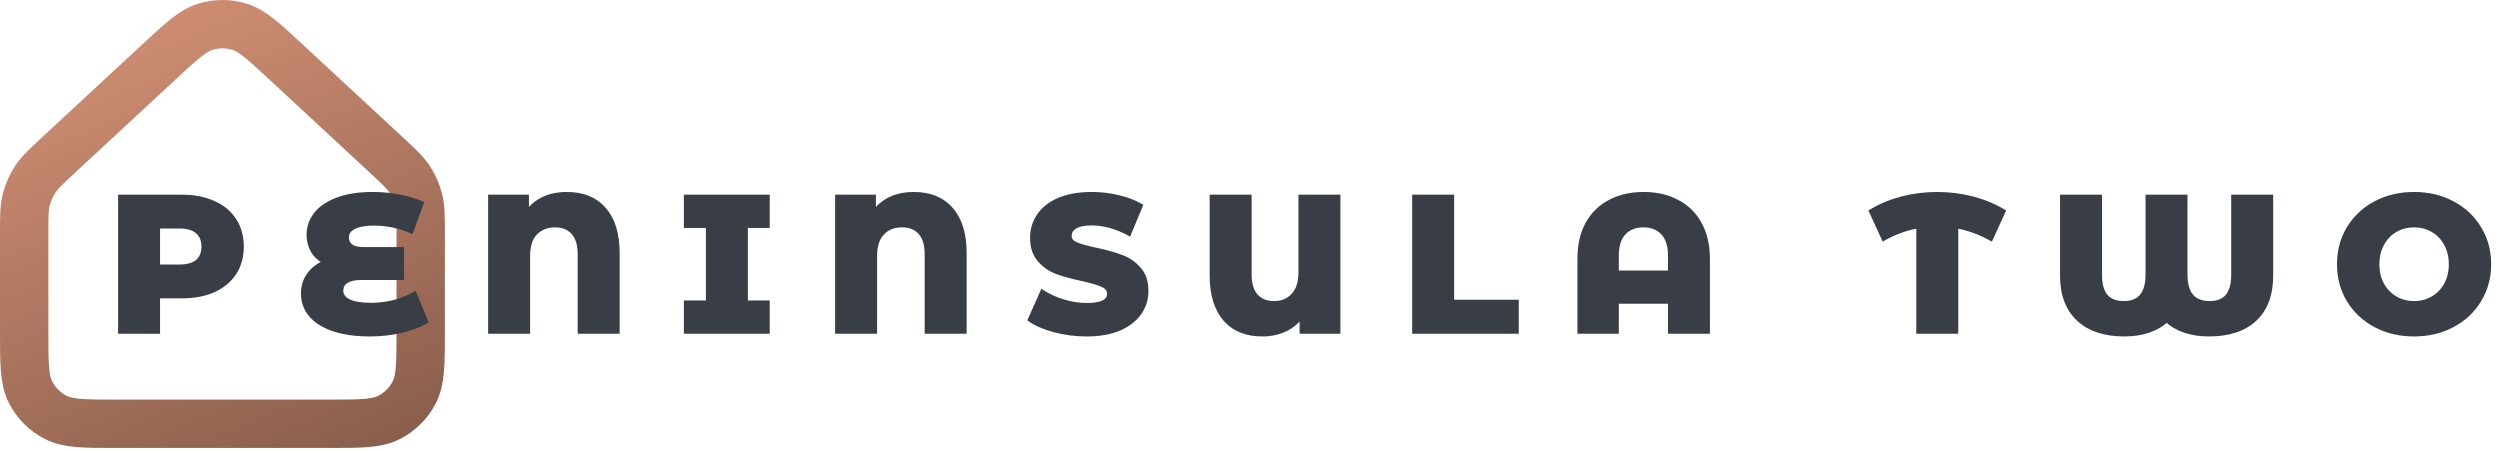 <svg width="517" height="93" viewBox="0 0 517 93" fill="none" xmlns="http://www.w3.org/2000/svg">
<path d="M5 48.419C5 44.815 5 43.013 5.425 41.328C5.802 39.835 6.422 38.413 7.262 37.122C8.209 35.665 9.53 34.44 12.173 31.99L32.949 12.735C37.55 8.471 39.85 6.338 42.465 5.532C44.768 4.823 47.232 4.823 49.535 5.532C52.15 6.338 54.45 8.471 59.051 12.735L79.827 31.99C82.47 34.44 83.791 35.665 84.738 37.122C85.578 38.413 86.198 39.835 86.575 41.328C87 43.013 87 44.815 87 48.419V68.439C87 75.159 87 78.519 85.692 81.086C84.542 83.344 82.706 85.18 80.448 86.331C77.881 87.638 74.521 87.638 67.8 87.638H24.2C17.479 87.638 14.119 87.638 11.552 86.331C9.294 85.18 7.458 83.344 6.308 81.086C5 78.519 5 75.159 5 68.439V48.419Z" stroke="url(#paint0_linear_705_29)" stroke-width="10"/>
<path d="M37.6 40.639C40.133 40.639 42.333 41.065 44.2 41.919C46.067 42.745 47.507 43.945 48.52 45.519C49.533 47.065 50.04 48.892 50.04 50.999C50.04 53.105 49.533 54.932 48.52 56.479C47.507 58.025 46.067 59.225 44.2 60.079C42.333 60.905 40.133 61.319 37.6 61.319H32.72V68.639H24.8V40.639H37.6ZM37.12 55.079C38.747 55.079 39.973 54.732 40.8 54.039C41.627 53.319 42.04 52.305 42.04 50.999C42.04 49.692 41.627 48.679 40.8 47.959C39.973 47.239 38.747 46.879 37.12 46.879H32.72V55.079H37.12ZM88.177 66.519C86.737 67.345 84.99 67.999 82.937 68.479C80.883 68.959 78.75 69.199 76.537 69.199C73.55 69.199 71.004 68.839 68.897 68.119C66.817 67.399 65.243 66.399 64.177 65.119C63.137 63.839 62.617 62.359 62.617 60.679C62.617 59.212 63.017 57.919 63.817 56.799C64.617 55.679 65.724 54.812 67.137 54.199C66.043 53.639 65.204 52.865 64.617 51.879C64.057 50.865 63.777 49.759 63.777 48.559C63.777 47.012 64.257 45.599 65.217 44.319C66.204 43.039 67.697 42.012 69.697 41.239C71.697 40.465 74.163 40.079 77.097 40.079C78.937 40.079 80.75 40.252 82.537 40.599C84.323 40.945 85.897 41.412 87.257 41.999L85.097 47.919C82.617 46.825 80.057 46.279 77.417 46.279C75.523 46.279 74.11 46.532 73.177 47.039C72.243 47.519 71.777 48.199 71.777 49.079C71.777 50.679 72.937 51.479 75.257 51.479H83.177V57.519H74.737C73.377 57.519 72.35 57.745 71.657 58.199C70.963 58.625 70.617 59.265 70.617 60.119C70.617 61.025 71.124 61.732 72.137 62.239C73.15 62.745 74.724 62.999 76.857 62.999C78.377 62.999 79.937 62.799 81.537 62.399C83.163 61.972 84.577 61.399 85.777 60.679L88.177 66.519ZM117.243 40.079C120.577 40.079 123.163 41.145 125.003 43.279C126.843 45.385 127.763 48.399 127.763 52.319V68.639H119.843V52.559C119.843 50.585 119.39 49.105 118.483 48.119C117.603 47.132 116.363 46.639 114.763 46.639C113.11 46.639 111.777 47.172 110.763 48.239C109.75 49.279 109.243 50.852 109.243 52.959V68.639H101.323V40.639H109.003V43.839C110.897 41.332 113.643 40.079 117.243 40.079ZM154.28 46.759V62.519H158.8V68.639H141.8V62.519H146.36V46.759H141.8V40.639H158.8V46.759H154.28ZM189.001 40.079C192.335 40.079 194.921 41.145 196.761 43.279C198.601 45.385 199.521 48.399 199.521 52.319V68.639H191.601V52.559C191.601 50.585 191.148 49.105 190.241 48.119C189.361 47.132 188.121 46.639 186.521 46.639C184.868 46.639 183.535 47.172 182.521 48.239C181.508 49.279 181.001 50.852 181.001 52.959V68.639H173.081V40.639H180.761V43.839C182.655 41.332 185.401 40.079 189.001 40.079ZM224.718 69.199C222.451 69.199 220.251 68.919 218.118 68.359C215.985 67.799 214.251 67.052 212.918 66.119L215.518 60.279C216.771 61.105 218.225 61.772 219.878 62.279C221.531 62.785 223.158 63.039 224.758 63.039C227.798 63.039 229.318 62.279 229.318 60.759C229.318 59.959 228.878 59.372 227.998 58.999C227.145 58.599 225.758 58.185 223.838 57.759C221.731 57.305 219.971 56.825 218.558 56.319C217.145 55.785 215.931 54.945 214.918 53.799C213.905 52.652 213.398 51.105 213.398 49.159C213.398 47.452 213.865 45.919 214.798 44.559C215.731 43.172 217.118 42.079 218.958 41.279C220.825 40.479 223.105 40.079 225.798 40.079C227.638 40.079 229.451 40.292 231.238 40.719C233.025 41.119 234.598 41.719 235.958 42.519L233.518 48.399C230.851 46.959 228.265 46.239 225.758 46.239C224.185 46.239 223.038 46.479 222.318 46.959C221.598 47.412 221.238 48.012 221.238 48.759C221.238 49.505 221.665 50.065 222.518 50.439C223.371 50.812 224.745 51.199 226.638 51.599C228.771 52.052 230.531 52.545 231.918 53.079C233.331 53.585 234.545 54.412 235.558 55.559C236.598 56.679 237.118 58.212 237.118 60.159C237.118 61.839 236.651 63.359 235.718 64.719C234.785 66.079 233.385 67.172 231.518 67.999C229.651 68.799 227.385 69.199 224.718 69.199ZM276.817 40.639V68.639H269.137V65.439C268.23 66.665 267.083 67.599 265.697 68.239C264.31 68.879 262.75 69.199 261.017 69.199C257.71 69.199 255.137 68.145 253.297 66.039C251.457 63.905 250.537 60.879 250.537 56.959V40.639H258.457V56.719C258.457 58.692 258.897 60.172 259.777 61.159C260.683 62.145 261.91 62.639 263.457 62.639C265.083 62.639 266.39 62.105 267.377 61.039C268.39 59.972 268.897 58.399 268.897 56.319V40.639H276.817ZM292.417 40.639H300.337V62.359H313.697V68.639H292.417V40.639ZM339.911 40.079C342.551 40.079 344.871 40.612 346.871 41.679C348.898 42.719 350.458 44.252 351.551 46.279C352.671 48.279 353.231 50.692 353.231 53.519V68.639H345.311V62.439H334.391V68.639H326.591V53.519C326.591 50.692 327.138 48.279 328.231 46.279C329.351 44.252 330.911 42.719 332.911 41.679C334.938 40.612 337.271 40.079 339.911 40.079ZM345.311 56.319V52.839C345.311 50.785 344.818 49.239 343.831 48.199C342.845 47.159 341.525 46.639 339.871 46.639C338.191 46.639 336.858 47.159 335.871 48.199C334.885 49.239 334.391 50.785 334.391 52.839V56.319H345.311ZM411.75 49.439C409.403 48.132 407.016 47.265 404.59 46.839V68.639H396.67V46.839C394.19 47.265 391.803 48.132 389.51 49.439L386.87 43.679C388.816 42.505 390.963 41.612 393.31 40.999C395.683 40.385 398.123 40.079 400.63 40.079C403.136 40.079 405.563 40.385 407.91 40.999C410.283 41.612 412.443 42.505 414.39 43.679L411.75 49.439ZM469.716 40.639V56.999C469.716 60.945 468.583 63.972 466.316 66.079C464.076 68.159 460.903 69.199 456.796 69.199C454.956 69.199 453.289 68.945 451.796 68.439C450.329 67.932 449.089 67.212 448.076 66.279C447.063 67.212 445.809 67.932 444.316 68.439C442.849 68.945 441.183 69.199 439.316 69.199C435.236 69.199 432.063 68.145 429.796 66.039C427.529 63.932 426.396 60.919 426.396 56.999V40.639H434.316V56.759C434.316 58.759 434.716 60.239 435.516 61.199C436.343 62.159 437.569 62.639 439.196 62.639C440.823 62.639 442.036 62.159 442.836 61.199C443.663 60.239 444.076 58.759 444.076 56.759V40.639H451.996V56.759C451.996 58.759 452.409 60.239 453.236 61.199C454.063 62.159 455.303 62.639 456.956 62.639C458.583 62.639 459.796 62.159 460.596 61.199C461.396 60.239 461.796 58.759 461.796 56.759V40.639H469.716ZM499.233 69.199C496.273 69.199 493.606 68.572 491.233 67.319C488.886 66.065 487.033 64.332 485.673 62.119C484.339 59.905 483.673 57.412 483.673 54.639C483.673 51.865 484.339 49.372 485.673 47.159C487.033 44.945 488.886 43.212 491.233 41.959C493.606 40.705 496.273 40.079 499.233 40.079C502.193 40.079 504.846 40.705 507.193 41.959C509.566 43.212 511.419 44.945 512.753 47.159C514.113 49.372 514.793 51.865 514.793 54.639C514.793 57.412 514.113 59.905 512.753 62.119C511.419 64.332 509.566 66.065 507.193 67.319C504.846 68.572 502.193 69.199 499.233 69.199ZM499.233 62.639C500.646 62.639 501.926 62.305 503.073 61.639C504.219 60.972 505.126 60.039 505.793 58.839C506.459 57.612 506.793 56.212 506.793 54.639C506.793 53.065 506.459 51.679 505.793 50.479C505.126 49.252 504.219 48.305 503.073 47.639C501.926 46.972 500.646 46.639 499.233 46.639C497.819 46.639 496.539 46.972 495.393 47.639C494.246 48.305 493.339 49.252 492.673 50.479C492.006 51.679 491.673 53.065 491.673 54.639C491.673 56.212 492.006 57.612 492.673 58.839C493.339 60.039 494.246 60.972 495.393 61.639C496.539 62.305 497.819 62.639 499.233 62.639Z" fill="#393E46"/>
<path d="M44.2 41.919L44.042 42.264L44.046 42.266L44.2 41.919ZM48.52 45.519L48.201 45.724L48.203 45.727L48.52 45.519ZM48.52 56.479L48.837 56.687H48.837L48.52 56.479ZM44.2 60.079L44.354 60.426L44.358 60.424L44.2 60.079ZM32.72 61.319V60.939H32.34V61.319H32.72ZM32.72 68.639V69.018H33.099V68.639H32.72ZM24.8 68.639H24.421V69.018H24.8V68.639ZM24.8 40.639V40.259H24.421V40.639H24.8ZM40.8 54.039L41.044 54.33L41.049 54.325L40.8 54.039ZM32.72 46.879V46.499H32.34V46.879H32.72ZM32.72 55.079H32.34V55.458H32.72V55.079ZM37.6 41.018C40.091 41.018 42.235 41.438 44.042 42.264L44.358 41.574C42.431 40.693 40.175 40.259 37.6 40.259V41.018ZM44.046 42.266C45.852 43.065 47.231 44.219 48.201 45.724L48.839 45.313C47.782 43.672 46.282 42.425 44.354 41.572L44.046 42.266ZM48.203 45.727C49.17 47.203 49.66 48.955 49.66 50.999H50.419C50.419 48.829 49.897 46.928 48.837 45.311L48.203 45.727ZM49.66 50.999C49.66 53.042 49.17 54.794 48.203 56.271L48.837 56.687C49.897 55.07 50.419 53.169 50.419 50.999H49.66ZM48.203 56.271C47.233 57.751 45.851 58.907 44.042 59.733L44.358 60.424C46.282 59.544 47.781 58.3 48.837 56.687L48.203 56.271ZM44.046 59.732C42.238 60.532 40.093 60.939 37.6 60.939V61.698C40.174 61.698 42.428 61.278 44.354 60.426L44.046 59.732ZM37.6 60.939H32.72V61.698H37.6V60.939ZM32.34 61.319V68.639H33.099V61.319H32.34ZM32.72 68.259H24.8V69.018H32.72V68.259ZM25.18 68.639V40.639H24.421V68.639H25.18ZM24.8 41.018H37.6V40.259H24.8V41.018ZM37.12 55.458C38.792 55.458 40.122 55.103 41.044 54.329L40.556 53.748C39.825 54.361 38.701 54.699 37.12 54.699V55.458ZM41.049 54.325C41.975 53.519 42.419 52.392 42.419 50.999H41.66C41.66 52.219 41.279 53.118 40.551 53.752L41.049 54.325ZM42.419 50.999C42.419 49.605 41.975 48.478 41.049 47.672L40.551 48.245C41.279 48.879 41.66 49.779 41.66 50.999H42.419ZM41.049 47.672C40.127 46.869 38.795 46.499 37.12 46.499V47.258C38.698 47.258 39.82 47.608 40.551 48.245L41.049 47.672ZM37.12 46.499H32.72V47.258H37.12V46.499ZM32.34 46.879V55.079H33.099V46.879H32.34ZM32.72 55.458H37.12V54.699H32.72V55.458ZM88.177 66.519L88.366 66.848L88.654 66.682L88.528 66.374L88.177 66.519ZM82.937 68.479L82.85 68.109L82.937 68.479ZM68.897 68.119L68.773 68.477L68.774 68.478L68.897 68.119ZM64.177 65.119L63.882 65.358L63.885 65.362L64.177 65.119ZM63.817 56.799L64.126 57.019L63.817 56.799ZM67.137 54.199L67.288 54.547L68.025 54.227L67.31 53.861L67.137 54.199ZM64.617 51.879L64.285 52.062L64.291 52.073L64.617 51.879ZM65.217 44.319L64.916 44.087L64.913 44.091L65.217 44.319ZM69.697 41.239L69.56 40.885L69.697 41.239ZM82.537 40.599L82.465 40.971L82.537 40.599ZM87.257 41.999L87.613 42.129L87.736 41.792L87.407 41.65L87.257 41.999ZM85.097 47.919L84.944 48.266L85.314 48.429L85.453 48.049L85.097 47.919ZM73.177 47.039L73.35 47.376L73.358 47.372L73.177 47.039ZM83.177 51.479H83.556V51.099H83.177V51.479ZM83.177 57.519V57.898H83.556V57.519H83.177ZM71.657 58.199L71.856 58.522L71.865 58.516L71.657 58.199ZM72.137 62.239L72.307 61.899L72.137 62.239ZM81.537 62.399L81.629 62.767L81.633 62.766L81.537 62.399ZM85.777 60.679L86.128 60.534L85.96 60.126L85.582 60.353L85.777 60.679ZM87.988 66.19C86.587 66.994 84.877 67.635 82.85 68.109L83.023 68.848C85.103 68.362 86.886 67.697 88.366 66.848L87.988 66.19ZM82.85 68.109C80.827 68.582 78.723 68.819 76.537 68.819V69.578C78.778 69.578 80.94 69.335 83.023 68.848L82.85 68.109ZM76.537 68.819C73.579 68.819 71.076 68.462 69.02 67.76L68.774 68.478C70.931 69.215 73.522 69.578 76.537 69.578V68.819ZM69.021 67.76C66.986 67.056 65.479 66.088 64.468 64.876L63.885 65.362C65.008 66.709 66.648 67.742 68.773 68.477L69.021 67.76ZM64.471 64.879C63.487 63.668 62.996 62.273 62.996 60.679H62.237C62.237 62.444 62.786 64.009 63.882 65.358L64.471 64.879ZM62.996 60.679C62.996 59.286 63.375 58.071 64.126 57.019L63.508 56.578C62.659 57.767 62.237 59.138 62.237 60.679H62.996ZM64.126 57.019C64.881 55.962 65.93 55.136 67.288 54.547L66.986 53.85C65.517 54.488 64.353 55.396 63.508 56.578L64.126 57.019ZM67.31 53.861C66.275 53.331 65.491 52.606 64.943 51.685L64.291 52.073C64.916 53.125 65.812 53.946 66.964 54.536L67.31 53.861ZM64.949 51.695C64.421 50.74 64.156 49.697 64.156 48.559H63.397C63.397 49.82 63.693 50.991 64.285 52.062L64.949 51.695ZM64.156 48.559C64.156 47.097 64.608 45.763 65.52 44.546L64.913 44.091C63.906 45.434 63.397 46.927 63.397 48.559H64.156ZM65.517 44.55C66.45 43.34 67.878 42.349 69.834 41.593L69.56 40.885C67.516 41.675 65.957 42.737 64.916 44.087L65.517 44.55ZM69.834 41.593C71.777 40.841 74.194 40.458 77.097 40.458V39.699C74.133 39.699 71.617 40.09 69.56 40.885L69.834 41.593ZM77.097 40.458C78.913 40.458 80.702 40.629 82.465 40.971L82.609 40.226C80.798 39.875 78.961 39.699 77.097 39.699V40.458ZM82.465 40.971C84.23 41.314 85.777 41.773 87.107 42.347L87.407 41.65C86.017 41.051 84.417 40.577 82.609 40.226L82.465 40.971ZM86.9 41.869L84.74 47.789L85.453 48.049L87.613 42.129L86.9 41.869ZM85.25 47.571C82.723 46.457 80.111 45.899 77.417 45.899V46.658C80.003 46.658 82.511 47.193 84.944 48.266L85.25 47.571ZM77.417 45.899C75.503 45.899 74.013 46.153 72.996 46.705L73.358 47.372C74.208 46.911 75.544 46.658 77.417 46.658V45.899ZM73.003 46.701C71.973 47.231 71.397 48.026 71.397 49.079H72.156C72.156 48.371 72.514 47.806 73.35 47.376L73.003 46.701ZM71.397 49.079C71.397 49.984 71.734 50.71 72.431 51.191C73.104 51.655 74.065 51.858 75.257 51.858V51.099C74.129 51.099 73.35 50.903 72.862 50.566C72.4 50.248 72.156 49.773 72.156 49.079H71.397ZM75.257 51.858H83.177V51.099H75.257V51.858ZM82.797 51.479V57.519H83.556V51.479H82.797ZM83.177 57.139H74.737V57.898H83.177V57.139ZM74.737 57.139C73.346 57.139 72.232 57.369 71.449 57.881L71.865 58.516C72.468 58.122 73.408 57.898 74.737 57.898V57.139ZM71.458 57.876C70.646 58.375 70.237 59.141 70.237 60.119H70.996C70.996 59.389 71.281 58.876 71.856 58.522L71.458 57.876ZM70.237 60.119C70.237 61.208 70.864 62.026 71.967 62.578L72.307 61.899C71.383 61.438 70.996 60.843 70.996 60.119H70.237ZM71.967 62.578C73.062 63.125 74.708 63.378 76.857 63.378V62.619C74.739 62.619 73.239 62.365 72.307 61.899L71.967 62.578ZM76.857 63.378C78.41 63.378 80.001 63.174 81.629 62.767L81.445 62.031C79.872 62.424 78.343 62.619 76.857 62.619V63.378ZM81.633 62.766C83.288 62.332 84.736 61.746 85.972 61.004L85.582 60.353C84.418 61.051 83.039 61.612 81.441 62.032L81.633 62.766ZM85.426 60.823L87.826 66.663L88.528 66.374L86.128 60.534L85.426 60.823ZM125.003 43.279L124.716 43.526L124.718 43.528L125.003 43.279ZM127.763 68.639V69.018H128.143V68.639H127.763ZM119.843 68.639H119.464V69.018H119.843V68.639ZM118.483 48.119L118.2 48.371L118.204 48.375L118.483 48.119ZM110.763 48.239L111.035 48.504L111.039 48.5L110.763 48.239ZM109.243 68.639V69.018H109.623V68.639H109.243ZM101.323 68.639H100.944V69.018H101.323V68.639ZM101.323 40.639V40.259H100.944V40.639H101.323ZM109.003 40.639H109.383V40.259H109.003V40.639ZM109.003 43.839H108.624V44.971L109.306 44.067L109.003 43.839ZM117.243 40.458C120.489 40.458 122.962 41.492 124.716 43.526L125.291 43.031C123.365 40.798 120.665 39.699 117.243 39.699V40.458ZM124.718 43.528C126.477 45.542 127.384 48.454 127.384 52.319H128.143C128.143 48.343 127.21 45.228 125.289 43.029L124.718 43.528ZM127.384 52.319V68.639H128.143V52.319H127.384ZM127.763 68.259H119.843V69.018H127.763V68.259ZM120.223 68.639V52.559H119.464V68.639H120.223ZM120.223 52.559C120.223 50.534 119.759 48.946 118.763 47.862L118.204 48.375C119.022 49.265 119.464 50.636 119.464 52.559H120.223ZM118.767 47.866C117.8 46.782 116.447 46.259 114.763 46.259V47.018C116.28 47.018 117.407 47.482 118.2 48.371L118.767 47.866ZM114.763 46.259C113.02 46.259 111.582 46.825 110.488 47.977L111.039 48.5C111.971 47.519 113.2 47.018 114.763 47.018V46.259ZM110.492 47.974C109.383 49.111 108.864 50.797 108.864 52.959H109.623C109.623 50.907 110.117 49.446 111.035 48.504L110.492 47.974ZM108.864 52.959V68.639H109.623V52.959H108.864ZM109.243 68.259H101.323V69.018H109.243V68.259ZM101.703 68.639V40.639H100.944V68.639H101.703ZM101.323 41.018H109.003V40.259H101.323V41.018ZM108.624 40.639V43.839H109.383V40.639H108.624ZM109.306 44.067C111.117 41.67 113.743 40.458 117.243 40.458V39.699C113.544 39.699 110.677 40.994 108.701 43.61L109.306 44.067ZM154.28 46.759V46.379H153.901V46.759H154.28ZM154.28 62.519H153.901V62.898H154.28V62.519ZM158.8 62.519H159.18V62.139H158.8V62.519ZM158.8 68.639V69.018H159.18V68.639H158.8ZM141.8 68.639H141.421V69.018H141.8V68.639ZM141.8 62.519V62.139H141.421V62.519H141.8ZM146.36 62.519V62.898H146.74V62.519H146.36ZM146.36 46.759H146.74V46.379H146.36V46.759ZM141.8 46.759H141.421V47.138H141.8V46.759ZM141.8 40.639V40.259H141.421V40.639H141.8ZM158.8 40.639H159.18V40.259H158.8V40.639ZM158.8 46.759V47.138H159.18V46.759H158.8ZM153.901 46.759V62.519H154.66V46.759H153.901ZM154.28 62.898H158.8V62.139H154.28V62.898ZM158.421 62.519V68.639H159.18V62.519H158.421ZM158.8 68.259H141.8V69.018H158.8V68.259ZM142.18 68.639V62.519H141.421V68.639H142.18ZM141.8 62.898H146.36V62.139H141.8V62.898ZM146.74 62.519V46.759H145.981V62.519H146.74ZM146.36 46.379H141.8V47.138H146.36V46.379ZM142.18 46.759V40.639H141.421V46.759H142.18ZM141.8 41.018H158.8V40.259H141.8V41.018ZM158.421 40.639V46.759H159.18V40.639H158.421ZM158.8 46.379H154.28V47.138H158.8V46.379ZM196.761 43.279L196.474 43.526L196.475 43.528L196.761 43.279ZM199.521 68.639V69.018H199.901V68.639H199.521ZM191.601 68.639H191.222V69.018H191.601V68.639ZM190.241 48.119L189.958 48.371L189.962 48.375L190.241 48.119ZM182.521 48.239L182.793 48.504L182.796 48.5L182.521 48.239ZM181.001 68.639V69.018H181.381V68.639H181.001ZM173.081 68.639H172.702V69.018H173.081V68.639ZM173.081 40.639V40.259H172.702V40.639H173.081ZM180.761 40.639H181.141V40.259H180.761V40.639ZM180.761 43.839H180.382V44.971L181.064 44.067L180.761 43.839ZM189.001 40.458C192.246 40.458 194.719 41.492 196.474 43.526L197.049 43.031C195.123 40.798 192.423 39.699 189.001 39.699V40.458ZM196.475 43.528C198.235 45.542 199.142 48.454 199.142 52.319H199.901C199.901 48.343 198.968 45.228 197.047 43.029L196.475 43.528ZM199.142 52.319V68.639H199.901V52.319H199.142ZM199.521 68.259H191.601V69.018H199.521V68.259ZM191.981 68.639V52.559H191.222V68.639H191.981ZM191.981 52.559C191.981 50.534 191.516 48.946 190.521 47.862L189.962 48.375C190.779 49.265 191.222 50.636 191.222 52.559H191.981ZM190.524 47.866C189.557 46.782 188.205 46.259 186.521 46.259V47.018C188.038 47.018 189.165 47.482 189.958 48.371L190.524 47.866ZM186.521 46.259C184.778 46.259 183.34 46.825 182.246 47.977L182.796 48.5C183.729 47.519 184.958 47.018 186.521 47.018V46.259ZM182.249 47.974C181.141 49.111 180.622 50.797 180.622 52.959H181.381C181.381 50.907 181.875 49.446 182.793 48.504L182.249 47.974ZM180.622 52.959V68.639H181.381V52.959H180.622ZM181.001 68.259H173.081V69.018H181.001V68.259ZM173.461 68.639V40.639H172.702V68.639H173.461ZM173.081 41.018H180.761V40.259H173.081V41.018ZM180.382 40.639V43.839H181.141V40.639H180.382ZM181.064 44.067C182.875 41.67 185.5 40.458 189.001 40.458V39.699C185.302 39.699 182.435 40.994 180.458 43.61L181.064 44.067ZM218.118 68.359L218.214 67.992L218.118 68.359ZM212.918 66.119L212.571 65.964L212.444 66.25L212.701 66.43L212.918 66.119ZM215.518 60.279L215.727 59.962L215.353 59.715L215.171 60.124L215.518 60.279ZM219.878 62.279L219.989 61.916L219.878 62.279ZM227.998 58.999L227.837 59.343L227.85 59.348L227.998 58.999ZM223.838 57.759L223.92 57.388L223.918 57.388L223.838 57.759ZM218.558 56.319L218.424 56.674L218.43 56.676L218.558 56.319ZM214.798 44.559L215.111 44.773L215.113 44.771L214.798 44.559ZM218.958 41.279L218.809 40.93L218.807 40.931L218.958 41.279ZM231.238 40.719L231.15 41.088L231.155 41.089L231.238 40.719ZM235.958 42.519L236.309 42.664L236.435 42.359L236.151 42.192L235.958 42.519ZM233.518 48.399L233.338 48.733L233.708 48.932L233.869 48.544L233.518 48.399ZM222.318 46.959L222.52 47.28L222.529 47.274L222.318 46.959ZM222.518 50.439L222.366 50.786L222.518 50.439ZM226.638 51.599L226.717 51.227L226.717 51.227L226.638 51.599ZM231.918 53.079L231.782 53.433L231.79 53.436L231.918 53.079ZM235.558 55.559L235.274 55.81L235.28 55.817L235.558 55.559ZM235.718 64.719L235.405 64.504L235.718 64.719ZM231.518 67.999L231.668 68.347L231.672 68.346L231.518 67.999ZM224.718 68.819C222.483 68.819 220.315 68.543 218.214 67.992L218.022 68.726C220.187 69.294 222.42 69.578 224.718 69.578V68.819ZM218.214 67.992C216.11 67.439 214.422 66.708 213.136 65.808L212.701 66.43C214.081 67.396 215.859 68.158 218.022 68.726L218.214 67.992ZM213.265 66.273L215.865 60.433L215.171 60.124L212.571 65.964L213.265 66.273ZM215.309 60.596C216.597 61.445 218.084 62.126 219.767 62.642L219.989 61.916C218.365 61.418 216.946 60.766 215.727 59.962L215.309 60.596ZM219.767 62.642C221.453 63.158 223.118 63.418 224.758 63.418V62.659C223.199 62.659 221.61 62.412 219.989 61.916L219.767 62.642ZM224.758 63.418C226.298 63.418 227.509 63.228 228.348 62.808C228.773 62.596 229.114 62.318 229.349 61.967C229.585 61.613 229.698 61.205 229.698 60.759H228.939C228.939 61.072 228.861 61.33 228.717 61.546C228.572 61.764 228.343 61.962 228.008 62.129C227.328 62.47 226.259 62.659 224.758 62.659V63.418ZM229.698 60.759C229.698 60.285 229.566 59.856 229.292 59.491C229.021 59.13 228.63 58.854 228.146 58.649L227.85 59.348C228.247 59.516 228.515 59.721 228.685 59.946C228.851 60.168 228.939 60.433 228.939 60.759H229.698ZM228.159 58.655C227.266 58.236 225.845 57.816 223.92 57.388L223.756 58.129C225.671 58.555 227.024 58.961 227.837 59.342L228.159 58.655ZM223.918 57.388C221.821 56.937 220.079 56.461 218.686 55.961L218.43 56.676C219.864 57.19 221.642 57.674 223.758 58.13L223.918 57.388ZM218.692 55.964C217.337 55.452 216.175 54.648 215.202 53.547L214.634 54.05C215.687 55.242 216.952 56.118 218.424 56.674L218.692 55.964ZM215.202 53.547C214.266 52.487 213.778 51.039 213.778 49.159H213.019C213.019 51.172 213.544 52.817 214.634 54.05L215.202 53.547ZM213.778 49.159C213.778 47.526 214.223 46.068 215.111 44.773L214.485 44.344C213.507 45.769 213.019 47.378 213.019 49.159H213.778ZM215.113 44.771C215.998 43.455 217.322 42.404 219.109 41.627L218.807 40.931C216.914 41.754 215.465 42.889 214.483 44.347L215.113 44.771ZM219.108 41.627C220.914 40.853 223.14 40.458 225.798 40.458V39.699C223.069 39.699 220.735 40.104 218.809 40.93L219.108 41.627ZM225.798 40.458C227.608 40.458 229.392 40.668 231.15 41.088L231.326 40.35C229.511 39.916 227.668 39.699 225.798 39.699V40.458ZM231.155 41.089C232.909 41.482 234.445 42.069 235.766 42.846L236.151 42.192C234.752 41.369 233.14 40.756 231.321 40.348L231.155 41.089ZM235.608 42.373L233.168 48.253L233.869 48.544L236.309 42.664L235.608 42.373ZM233.698 48.065C230.988 46.601 228.34 45.859 225.758 45.859V46.618C228.19 46.618 230.715 47.316 233.338 48.733L233.698 48.065ZM225.758 45.859C224.163 45.859 222.923 46.099 222.108 46.643L222.529 47.274C223.153 46.858 224.207 46.618 225.758 46.618V45.859ZM222.116 46.638C221.304 47.149 220.859 47.861 220.859 48.759H221.618C221.618 48.163 221.893 47.675 222.52 47.28L222.116 46.638ZM220.859 48.759C220.859 49.21 220.989 49.618 221.256 49.969C221.519 50.314 221.899 50.582 222.366 50.786L222.67 50.091C222.284 49.922 222.024 49.723 221.86 49.509C221.7 49.299 221.618 49.054 221.618 48.759H220.859ZM222.366 50.786C223.257 51.176 224.662 51.569 226.56 51.97L226.717 51.227C224.828 50.828 223.486 50.448 222.67 50.091L222.366 50.786ZM226.559 51.97C228.681 52.421 230.42 52.909 231.782 53.433L232.054 52.724C230.643 52.181 228.862 51.683 226.717 51.227L226.559 51.97ZM231.79 53.436C233.142 53.921 234.302 54.71 235.274 55.81L235.842 55.307C234.788 54.114 233.521 53.25 232.046 52.721L231.79 53.436ZM235.28 55.817C236.238 56.849 236.739 58.281 236.739 60.159H237.498C237.498 58.143 236.958 56.508 235.836 55.3L235.28 55.817ZM236.739 60.159C236.739 61.764 236.294 63.208 235.405 64.504L236.031 64.933C237.009 63.509 237.498 61.914 237.498 60.159H236.739ZM235.405 64.504C234.52 65.794 233.182 66.847 231.364 67.652L231.672 68.346C233.588 67.497 235.049 66.364 236.031 64.933L235.405 64.504ZM231.369 67.65C229.562 68.424 227.349 68.819 224.718 68.819V69.578C227.421 69.578 229.741 69.173 231.668 68.347L231.369 67.65ZM276.817 40.639H277.196V40.259H276.817V40.639ZM276.817 68.639V69.018H277.196V68.639H276.817ZM269.137 68.639H268.757V69.018H269.137V68.639ZM269.137 65.439H269.516V64.287L268.831 65.213L269.137 65.439ZM265.697 68.239L265.538 67.894L265.697 68.239ZM253.297 66.039L253.009 66.287L253.011 66.288L253.297 66.039ZM250.537 40.639V40.259H250.157V40.639H250.537ZM258.457 40.639H258.836V40.259H258.457V40.639ZM259.777 61.159L259.493 61.411L259.497 61.415L259.777 61.159ZM267.377 61.039L267.101 60.777L267.098 60.781L267.377 61.039ZM268.897 40.639V40.259H268.517V40.639H268.897ZM276.437 40.639V68.639H277.196V40.639H276.437ZM276.817 68.259H269.137V69.018H276.817V68.259ZM269.516 68.639V65.439H268.757V68.639H269.516ZM268.831 65.213C267.963 66.388 266.866 67.281 265.538 67.894L265.856 68.583C267.3 67.916 268.497 66.942 269.442 65.664L268.831 65.213ZM265.538 67.894C264.207 68.508 262.702 68.819 261.017 68.819V69.578C262.797 69.578 264.413 69.249 265.856 68.583L265.538 67.894ZM261.017 68.819C257.798 68.819 255.337 67.798 253.582 65.789L253.011 66.288C254.936 68.493 257.622 69.578 261.017 69.578V68.819ZM253.584 65.791C251.823 63.749 250.916 60.823 250.916 56.959H250.157C250.157 60.934 251.09 64.061 253.009 66.287L253.584 65.791ZM250.916 56.959V40.639H250.157V56.959H250.916ZM250.537 41.018H258.457V40.259H250.537V41.018ZM258.077 40.639V56.719H258.836V40.639H258.077ZM258.077 56.719C258.077 58.74 258.527 60.328 259.493 61.411L260.06 60.906C259.266 60.016 258.836 58.644 258.836 56.719H258.077ZM259.497 61.415C260.487 62.493 261.822 63.018 263.457 63.018V62.259C261.998 62.259 260.879 61.798 260.056 60.902L259.497 61.415ZM263.457 63.018C265.175 63.018 266.588 62.45 267.655 61.296L267.098 60.781C266.192 61.76 264.991 62.259 263.457 62.259V63.018ZM267.652 61.3C268.755 60.138 269.276 58.456 269.276 56.319H268.517C268.517 58.342 268.024 59.806 267.101 60.777L267.652 61.3ZM269.276 56.319V40.639H268.517V56.319H269.276ZM268.897 41.018H276.817V40.259H268.897V41.018ZM292.417 40.639V40.259H292.038V40.639H292.417ZM300.337 40.639H300.717V40.259H300.337V40.639ZM300.337 62.359H299.958V62.738H300.337V62.359ZM313.697 62.359H314.077V61.979H313.697V62.359ZM313.697 68.639V69.018H314.077V68.639H313.697ZM292.417 68.639H292.038V69.018H292.417V68.639ZM292.417 41.018H300.337V40.259H292.417V41.018ZM299.958 40.639V62.359H300.717V40.639H299.958ZM300.337 62.738H313.697V61.979H300.337V62.738ZM313.318 62.359V68.639H314.077V62.359H313.318ZM313.697 68.259H292.417V69.018H313.697V68.259ZM292.797 68.639V40.639H292.038V68.639H292.797ZM346.871 41.679L346.693 42.014L346.698 42.016L346.871 41.679ZM351.551 46.279L351.217 46.459L351.22 46.464L351.551 46.279ZM353.231 68.639V69.018H353.611V68.639H353.231ZM345.311 68.639H344.932V69.018H345.311V68.639ZM345.311 62.439H345.691V62.059H345.311V62.439ZM334.391 62.439V62.059H334.012V62.439H334.391ZM334.391 68.639V69.018H334.771V68.639H334.391ZM326.591 68.639H326.212V69.018H326.591V68.639ZM328.231 46.279L327.899 46.095L327.898 46.097L328.231 46.279ZM332.911 41.679L333.086 42.015L333.088 42.014L332.911 41.679ZM345.311 56.319V56.698H345.691V56.319H345.311ZM343.831 48.199L344.107 47.938L343.831 48.199ZM335.871 48.199L335.596 47.938L335.871 48.199ZM334.391 56.319H334.012V56.698H334.391V56.319ZM339.911 40.458C342.499 40.458 344.756 40.981 346.693 42.014L347.05 41.344C344.986 40.243 342.603 39.699 339.911 39.699V40.458ZM346.698 42.016C348.656 43.021 350.16 44.499 351.217 46.459L351.885 46.099C350.756 44.005 349.14 42.416 347.044 41.341L346.698 42.016ZM351.22 46.464C352.302 48.396 352.852 50.742 352.852 53.519H353.611C353.611 50.642 353.041 48.162 351.882 46.093L351.22 46.464ZM352.852 53.519V68.639H353.611V53.519H352.852ZM353.231 68.259H345.311V69.018H353.231V68.259ZM345.691 68.639V62.439H344.932V68.639H345.691ZM345.311 62.059H334.391V62.818H345.311V62.059ZM334.012 62.439V68.639H334.771V62.439H334.012ZM334.391 68.259H326.591V69.018H334.391V68.259ZM326.971 68.639V53.519H326.212V68.639H326.971ZM326.971 53.519C326.971 50.741 327.508 48.393 328.564 46.461L327.898 46.097C326.768 48.164 326.212 50.644 326.212 53.519H326.971ZM328.563 46.462C329.648 44.499 331.155 43.02 333.086 42.015L332.736 41.342C330.668 42.417 329.054 44.005 327.899 46.095L328.563 46.462ZM333.088 42.014C335.052 40.981 337.323 40.458 339.911 40.458V39.699C337.219 39.699 334.823 40.243 332.734 41.343L333.088 42.014ZM345.691 56.319V52.839H344.932V56.319H345.691ZM345.691 52.839C345.691 50.73 345.184 49.074 344.107 47.938L343.556 48.46C344.452 49.404 344.932 50.841 344.932 52.839H345.691ZM344.107 47.938C343.037 46.81 341.611 46.259 339.871 46.259V47.018C341.438 47.018 342.652 47.507 343.556 48.46L344.107 47.938ZM339.871 46.259C338.107 46.259 336.667 46.809 335.596 47.938L336.147 48.46C337.049 47.508 338.276 47.018 339.871 47.018V46.259ZM335.596 47.938C334.518 49.074 334.012 50.73 334.012 52.839H334.771C334.771 50.841 335.251 49.404 336.147 48.46L335.596 47.938ZM334.012 52.839V56.319H334.771V52.839H334.012ZM334.391 56.698H345.311V55.939H334.391V56.698ZM411.75 49.439L411.565 49.77L411.924 49.97L412.095 49.597L411.75 49.439ZM404.59 46.839L404.655 46.465L404.21 46.387V46.839H404.59ZM404.59 68.639V69.018H404.969V68.639H404.59ZM396.67 68.639H396.29V69.018H396.67V68.639ZM396.67 46.839H397.049V46.388L396.605 46.465L396.67 46.839ZM389.51 49.439L389.165 49.597L389.337 49.974L389.698 49.768L389.51 49.439ZM386.87 43.679L386.674 43.354L386.383 43.529L386.525 43.837L386.87 43.679ZM393.31 40.999L393.215 40.631L393.214 40.632L393.31 40.999ZM407.91 40.999L407.814 41.366L407.815 41.366L407.91 40.999ZM414.39 43.679L414.735 43.837L414.876 43.529L414.586 43.354L414.39 43.679ZM411.934 49.107C409.554 47.782 407.127 46.9 404.655 46.465L404.524 47.212C406.905 47.631 409.252 48.482 411.565 49.77L411.934 49.107ZM404.21 46.839V68.639H404.969V46.839H404.21ZM404.59 68.259H396.67V69.018H404.59V68.259ZM397.049 68.639V46.839H396.29V68.639H397.049ZM396.605 46.465C394.08 46.899 391.652 47.782 389.322 49.109L389.698 49.768C391.954 48.483 394.3 47.632 396.734 47.213L396.605 46.465ZM389.855 49.281L387.215 43.521L386.525 43.837L389.165 49.597L389.855 49.281ZM387.066 44.004C388.979 42.85 391.092 41.971 393.406 41.366L393.214 40.632C390.834 41.253 388.654 42.16 386.674 43.354L387.066 44.004ZM393.405 41.366C395.746 40.761 398.154 40.458 400.63 40.458V39.699C398.092 39.699 395.62 40.01 393.215 40.631L393.405 41.366ZM400.63 40.458C403.105 40.458 405.499 40.761 407.814 41.366L408.006 40.632C405.627 40.01 403.168 39.699 400.63 39.699V40.458ZM407.815 41.366C410.155 41.971 412.281 42.851 414.194 44.004L414.586 43.354C412.605 42.16 410.411 41.253 408.005 40.631L407.815 41.366ZM414.045 43.521L411.405 49.281L412.095 49.597L414.735 43.837L414.045 43.521ZM469.716 40.639H470.095V40.259H469.716V40.639ZM466.316 66.079L466.574 66.357L466.574 66.357L466.316 66.079ZM451.796 68.439L451.672 68.797L451.674 68.798L451.796 68.439ZM448.076 66.279L448.333 65.999L448.076 65.763L447.819 65.999L448.076 66.279ZM444.316 68.439L444.194 68.079L444.192 68.08L444.316 68.439ZM429.796 66.039L429.538 66.317L429.796 66.039ZM426.396 40.639V40.259H426.016V40.639H426.396ZM434.316 40.639H434.695V40.259H434.316V40.639ZM435.516 61.199L435.224 61.442L435.228 61.446L435.516 61.199ZM442.836 61.199L442.548 60.951L442.544 60.956L442.836 61.199ZM444.076 40.639V40.259H443.696V40.639H444.076ZM451.996 40.639H452.375V40.259H451.996V40.639ZM453.236 61.199L452.948 61.446V61.446L453.236 61.199ZM460.596 61.199L460.304 60.956L460.596 61.199ZM461.796 40.639V40.259H461.416V40.639H461.796ZM469.336 40.639V56.999H470.095V40.639H469.336ZM469.336 56.999C469.336 60.871 468.227 63.784 466.058 65.801L466.574 66.357C468.938 64.16 470.095 61.02 470.095 56.999H469.336ZM466.058 65.801C463.909 67.796 460.84 68.819 456.796 68.819V69.578C460.965 69.578 464.243 68.522 466.574 66.357L466.058 65.801ZM456.796 68.819C454.991 68.819 453.366 68.571 451.918 68.079L451.674 68.798C453.213 69.32 454.921 69.578 456.796 69.578V68.819ZM451.92 68.08C450.496 67.588 449.303 66.893 448.333 65.999L447.819 66.558C448.875 67.531 450.162 68.276 451.672 68.797L451.92 68.08ZM447.819 65.999C446.85 66.892 445.644 67.587 444.194 68.079L444.438 68.798C445.974 68.277 447.275 67.532 448.333 66.558L447.819 65.999ZM444.192 68.08C442.772 68.57 441.149 68.819 439.316 68.819V69.578C441.216 69.578 442.926 69.32 444.44 68.797L444.192 68.08ZM439.316 68.819C435.3 68.819 432.231 67.784 430.054 65.761L429.538 66.317C431.894 68.507 435.171 69.578 439.316 69.578V68.819ZM430.054 65.761C427.884 63.744 426.775 60.843 426.775 56.999H426.016C426.016 60.994 427.174 64.12 429.538 66.317L430.054 65.761ZM426.775 56.999V40.639H426.016V56.999H426.775ZM426.396 41.018H434.316V40.259H426.396V41.018ZM433.936 40.639V56.759H434.695V40.639H433.936ZM433.936 56.759C433.936 58.797 434.342 60.383 435.224 61.442L435.807 60.956C435.09 60.094 434.695 58.72 434.695 56.759H433.936ZM435.228 61.446C436.147 62.513 437.492 63.018 439.196 63.018V62.259C437.646 62.259 436.539 61.805 435.803 60.951L435.228 61.446ZM439.196 63.018C440.899 63.018 442.235 62.513 443.127 61.442L442.544 60.956C441.837 61.805 440.746 62.259 439.196 62.259V63.018ZM443.124 61.446C444.035 60.387 444.455 58.8 444.455 56.759H443.696C443.696 58.718 443.29 60.09 442.548 60.951L443.124 61.446ZM444.455 56.759V40.639H443.696V56.759H444.455ZM444.076 41.018H451.996V40.259H444.076V41.018ZM451.616 40.639V56.759H452.375V40.639H451.616ZM451.616 56.759C451.616 58.8 452.036 60.387 452.948 61.446L453.523 60.951C452.782 60.09 452.375 58.718 452.375 56.759H451.616ZM452.948 61.446C453.868 62.514 455.228 63.018 456.956 63.018V62.259C455.377 62.259 454.258 61.803 453.523 60.951L452.948 61.446ZM456.956 63.018C458.659 63.018 459.995 62.513 460.887 61.442L460.304 60.956C459.597 61.805 458.506 62.259 456.956 62.259V63.018ZM460.887 61.442C461.77 60.383 462.175 58.797 462.175 56.759H461.416C461.416 58.72 461.022 60.094 460.304 60.956L460.887 61.442ZM462.175 56.759V40.639H461.416V56.759H462.175ZM461.796 41.018H469.716V40.259H461.796V41.018ZM491.233 67.319L491.054 67.653L491.055 67.654L491.233 67.319ZM485.672 62.119L485.347 62.315L485.349 62.317L485.672 62.119ZM485.672 47.159L485.349 46.96L485.347 46.963L485.672 47.159ZM491.233 41.959L491.055 41.623L491.054 41.624L491.233 41.959ZM507.193 41.959L507.014 42.293L507.015 42.294L507.193 41.959ZM512.753 47.159L512.427 47.355L512.429 47.357L512.753 47.159ZM512.753 62.119L512.429 61.92L512.427 61.923L512.753 62.119ZM507.193 67.319L507.015 66.983L507.014 66.984L507.193 67.319ZM503.073 61.639L503.263 61.967L503.073 61.639ZM505.793 58.839L506.124 59.023L506.126 59.02L505.793 58.839ZM505.793 50.479L505.459 50.66L505.461 50.663L505.793 50.479ZM503.073 47.639L503.263 47.311L503.073 47.639ZM495.392 47.639L495.202 47.311L495.392 47.639ZM492.672 50.479L493.004 50.663L493.006 50.66L492.672 50.479ZM492.672 58.839L492.339 59.02L492.341 59.023L492.672 58.839ZM495.392 61.639L495.583 61.311L495.392 61.639ZM499.233 68.819C496.328 68.819 493.723 68.205 491.41 66.983L491.055 67.654C493.489 68.939 496.217 69.578 499.233 69.578V68.819ZM491.411 66.984C489.123 65.761 487.32 64.075 485.996 61.92L485.349 62.317C486.745 64.59 488.649 66.369 491.054 67.653L491.411 66.984ZM485.998 61.923C484.702 59.773 484.052 57.348 484.052 54.639H483.293C483.293 57.476 483.976 60.038 485.347 62.315L485.998 61.923ZM484.052 54.639C484.052 51.929 484.702 49.504 485.998 47.355L485.347 46.963C483.976 49.24 483.293 51.802 483.293 54.639H484.052ZM485.996 47.357C487.32 45.203 489.123 43.516 491.411 42.293L491.054 41.624C488.649 42.908 486.745 44.688 485.349 46.96L485.996 47.357ZM491.41 42.294C493.723 41.073 496.328 40.458 499.233 40.458V39.699C496.217 39.699 493.489 40.338 491.055 41.623L491.41 42.294ZM499.233 40.458C502.137 40.458 504.728 41.073 507.014 42.293L507.371 41.624C504.964 40.338 502.248 39.699 499.233 39.699V40.458ZM507.015 42.294C509.33 43.517 511.131 45.203 512.427 47.355L513.078 46.963C511.707 44.688 509.802 42.907 507.37 41.623L507.015 42.294ZM512.429 47.357C513.75 49.507 514.413 51.931 514.413 54.639H515.172C515.172 51.8 514.475 49.237 513.076 46.96L512.429 47.357ZM514.413 54.639C514.413 57.347 513.75 59.77 512.429 61.92L513.076 62.317C514.475 60.04 515.172 57.477 515.172 54.639H514.413ZM512.427 61.923C511.131 64.075 509.33 65.761 507.015 66.983L507.37 67.654C509.802 66.37 511.707 64.589 513.078 62.315L512.427 61.923ZM507.014 66.984C504.728 68.205 502.137 68.819 499.233 68.819V69.578C502.248 69.578 504.964 68.939 507.371 67.653L507.014 66.984ZM499.233 63.018C500.708 63.018 502.055 62.669 503.263 61.967L502.882 61.311C501.797 61.941 500.583 62.259 499.233 62.259V63.018ZM503.263 61.967C504.471 61.264 505.426 60.281 506.124 59.023L505.461 58.654C504.826 59.797 503.967 60.679 502.882 61.311L503.263 61.967ZM506.126 59.02C506.826 57.731 507.172 56.267 507.172 54.639H506.413C506.413 56.157 506.092 57.493 505.459 58.657L506.126 59.02ZM507.172 54.639C507.172 53.01 506.827 51.559 506.124 50.294L505.461 50.663C506.092 51.799 506.413 53.12 506.413 54.639H507.172ZM506.126 50.297C505.428 49.013 504.473 48.014 503.263 47.311L502.882 47.967C503.965 48.597 504.824 49.491 505.459 50.66L506.126 50.297ZM503.263 47.311C502.055 46.608 500.708 46.259 499.233 46.259V47.018C500.583 47.018 501.797 47.336 502.882 47.967L503.263 47.311ZM499.233 46.259C497.757 46.259 496.41 46.608 495.202 47.311L495.583 47.967C496.668 47.336 497.882 47.018 499.233 47.018V46.259ZM495.202 47.311C493.992 48.014 493.037 49.013 492.339 50.297L493.006 50.66C493.641 49.491 494.5 48.597 495.583 47.967L495.202 47.311ZM492.341 50.294C491.638 51.559 491.293 53.01 491.293 54.639H492.052C492.052 53.12 492.373 51.799 493.004 50.663L492.341 50.294ZM491.293 54.639C491.293 56.267 491.639 57.731 492.339 59.02L493.006 58.657C492.373 57.493 492.052 56.157 492.052 54.639H491.293ZM492.341 59.023C493.039 60.281 493.994 61.264 495.202 61.967L495.583 61.311C494.498 60.679 493.639 59.797 493.004 58.654L492.341 59.023ZM495.202 61.967C496.41 62.669 497.757 63.018 499.233 63.018V62.259C497.882 62.259 496.668 61.941 495.583 61.311L495.202 61.967Z" fill="#393E46"/>
<defs>
<linearGradient id="paint0_linear_705_29" x1="13.328" y1="-37.933" x2="87.968" y2="133.378" gradientUnits="userSpaceOnUse">
<stop stop-color="#EDA283"/>
<stop offset="1" stop-color="#6E4B3D"/>
</linearGradient>
</defs>
</svg>
